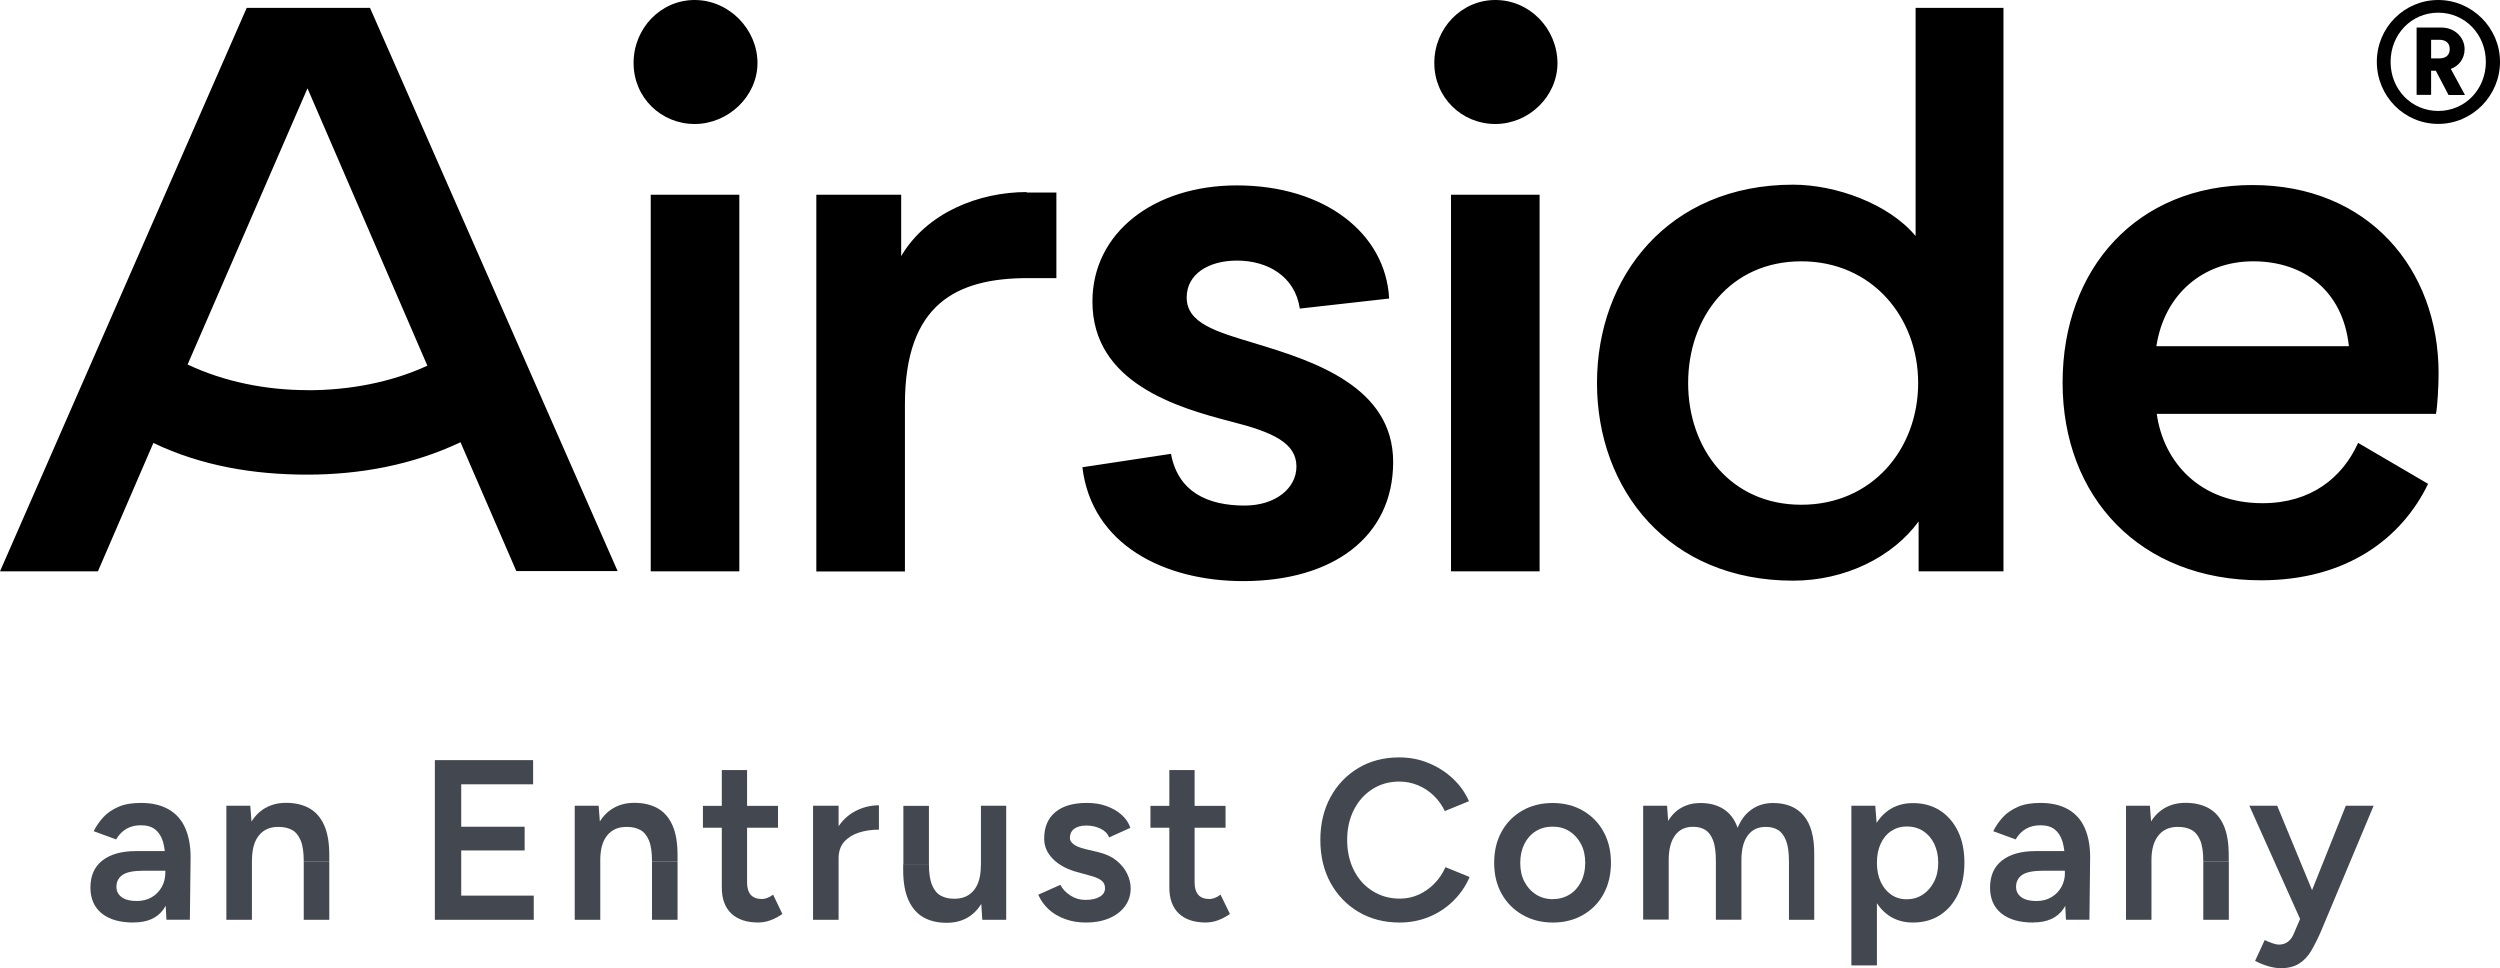 <?xml version="1.0" encoding="UTF-8"?>
<svg xmlns="http://www.w3.org/2000/svg" version="1.1" viewBox="0 0 274 106.11">
  <!-- Generator: Adobe Illustrator 29.1.0, SVG Export Plug-In . SVG Version: 2.1.0 Build 142)  -->
  <defs>
    <style>
      .st0 {
        fill-rule: evenodd;
      }

      .st1 {
        fill: #434750;
      }
    </style>
  </defs>
  <g id="Layer_1">
    <path class="st0" d="M236.34,37.94c.86-5.67,5.1-9.3,10.61-9.3s9.83,3.18,10.49,9.3h-21.09ZM267.27,40.92c0-11.51-7.75-20.64-20.4-20.64s-20.81,9.14-20.81,21.66,8.45,21.66,21.74,21.66c9.46,0,15.46-4.65,18.32-10.57l-7.67-4.49c-1.71,3.79-5.14,6.61-10.48,6.61-6.85,0-10.85-4.49-11.59-9.79h30.6c.16-.74.29-3.06.29-4.45ZM197.42,55.32c-7.75,0-12.4-6.12-12.4-13.34s4.65-13.34,12.4-13.34,12.81,6.12,12.81,13.34-5.02,13.34-12.81,13.34ZM209.95.86v25.01c-2.94-3.55-8.77-5.63-13.42-5.63-13.67,0-21.5,10.08-21.5,21.74s7.83,21.66,21.5,21.66c5.67,0,10.89-2.57,13.75-6.49v5.47h9.3V.86h-9.63ZM159.03,62.62h9.71V21.34h-9.71v41.29ZM163.89,0c-3.71,0-6.69,3.1-6.69,6.9s3.02,6.69,6.69,6.69,6.81-3.02,6.81-6.69c-.04-3.79-3.06-6.9-6.81-6.9ZM137.65,37.66c-4.41-1.31-7.59-2.24-7.59-5.06,0-2.57,2.41-4.04,5.51-4.04,3.35,0,6.36,1.71,6.89,5.26l9.79-1.1c-.37-7.14-7.06-12.4-16.69-12.4-9.1,0-15.83,5.18-15.83,12.73,0,8.93,9.3,11.63,15.3,13.18,4.49,1.14,7.06,2.33,7.06,4.9,0,2.41-2.33,4.28-5.67,4.28-4.04,0-7.3-1.47-8.08-5.67l-9.71,1.47c1.02,8.53,9.02,12.48,17.62,12.48,9.79,0,16.44-4.81,16.44-13.06s-8.73-11.06-15.06-12.97ZM112.52,21.05c-5.22,0-10.93,2.24-13.75,7.02v-6.73h-9.3v41.29h9.71v-18.32c0-11.02,5.67-13.83,13.5-13.83h3.1v-9.38h-3.26v-.04ZM71.32,62.62h9.71V21.34h-9.71v41.29ZM76.13,0c-3.71,0-6.69,3.1-6.69,6.9s3.02,6.69,6.69,6.69,6.89-3.02,6.89-6.69-3.1-6.9-6.89-6.9Z"/>
    <path class="st0" d="M33.74,42.76c-4.65,0-9.22-.94-13.18-2.81l13.14-30.27,13.14,30.4c-4,1.84-8.57,2.69-13.1,2.69ZM40.55.86h-13.51L0,62.62h10.73l6.08-14.07c5.3,2.53,11.06,3.47,16.85,3.47s11.55-1.06,16.81-3.55l6.12,14.12h11.1L40.55.86Z"/>
    <path d="M267.23,0c3.71,0,6.77,3.06,6.77,6.77s-3.02,6.81-6.77,6.81-6.73-3.06-6.73-6.81,3.02-6.77,6.73-6.77ZM267.23,12.16c2.94,0,5.22-2.37,5.22-5.38s-2.28-5.39-5.22-5.39-5.22,2.37-5.22,5.39,2.28,5.38,5.22,5.38ZM266.98,7.75h-.53v2.65h-1.59V3.02h2.73c1.43,0,2.53,1.06,2.53,2.37,0,1.02-.61,1.84-1.51,2.16l1.55,2.86h-1.8l-1.39-2.65ZM267.35,6.4c.73,0,1.14-.37,1.14-1.02s-.41-1.02-1.14-1.02h-.9v2.04h.9Z"/>
  </g>
  <g id="Layer_2">
    <g>
      <path class="st1" d="M14.64,101.11c-1.5,0-2.66-.33-3.49-1-.82-.67-1.24-1.61-1.24-2.83,0-1.3.44-2.29,1.31-2.97s2.1-1.03,3.66-1.03h3.35v2.15h-2.45c-1.12,0-1.9.15-2.35.46s-.67.75-.67,1.31c0,.48.2.86.59,1.14.39.28.94.41,1.64.41.63,0,1.18-.14,1.65-.42.47-.28.83-.66,1.09-1.12.26-.47.39-.99.39-1.58h.83c0,1.7-.34,3.04-1.02,4.01-.68.97-1.77,1.46-3.27,1.46ZM18.24,100.81l-.12-2.35v-4.08c0-.85-.09-1.56-.26-2.14-.18-.58-.46-1.02-.85-1.33-.39-.31-.91-.46-1.56-.46-.6,0-1.12.12-1.58.38-.45.25-.83.64-1.15,1.17l-2.45-.9c.27-.55.62-1.06,1.06-1.54.44-.48,1-.85,1.67-1.14s1.49-.42,2.44-.42c1.22,0,2.23.24,3.05.71.82.48,1.42,1.15,1.81,2.04s.59,1.95.59,3.2l-.08,6.85h-2.58Z"/>
      <path class="st1" d="M24.81,100.81v-12.5h2.62l.18,2.3v10.2h-2.8ZM33.29,94.41c0-1-.11-1.77-.34-2.31-.23-.54-.54-.92-.95-1.14s-.89-.33-1.44-.33c-.93-.02-1.66.29-2.17.92-.52.63-.77,1.54-.77,2.72h-1.05c0-1.32.19-2.45.58-3.39.38-.94.93-1.66,1.65-2.15.72-.49,1.57-.74,2.55-.74s1.85.2,2.56.6c.71.4,1.25,1.02,1.62,1.86.38.84.56,1.94.56,3.29v.65h-2.8ZM33.29,100.81v-6.4h2.8v6.4h-2.8Z"/>
      <path class="st1" d="M47.66,100.81v-17.5h10.77v2.65h-7.88v4.65h6.95v2.6h-6.95v4.95h7.95v2.65h-10.85Z"/>
      <path class="st1" d="M62.99,100.81v-12.5h2.62l.18,2.3v10.2h-2.8ZM71.46,94.41c0-1-.11-1.77-.34-2.31-.23-.54-.54-.92-.95-1.14s-.89-.33-1.44-.33c-.93-.02-1.66.29-2.17.92-.52.63-.77,1.54-.77,2.72h-1.05c0-1.32.19-2.45.58-3.39.38-.94.93-1.66,1.65-2.15.72-.49,1.57-.74,2.55-.74s1.85.2,2.56.6c.71.4,1.25,1.02,1.62,1.86.38.84.56,1.94.56,3.29v.65h-2.8ZM71.46,100.81v-6.4h2.8v6.4h-2.8Z"/>
      <path class="st1" d="M77.04,90.72v-2.4h8.23v2.4h-8.23ZM83.16,101.11c-1.32,0-2.32-.33-3.01-.99-.69-.66-1.04-1.6-1.04-2.84v-12.88h2.77v12.35c0,.58.14,1.02.41,1.33.27.3.68.45,1.21.45.17,0,.35-.03.55-.1.2-.07.43-.19.68-.38l1.02,2.12c-.43.3-.87.53-1.3.69-.43.16-.87.24-1.3.24Z"/>
      <path class="st1" d="M89.11,100.81v-12.5h2.8v12.5h-2.8ZM90.96,94.16c0-1.35.26-2.46.77-3.32.52-.87,1.19-1.51,2.01-1.94.83-.43,1.69-.64,2.59-.64v2.67c-.77,0-1.49.1-2.16.31-.67.21-1.22.55-1.64,1.01-.42.47-.62,1.08-.62,1.85l-.95.05Z"/>
      <path class="st1" d="M99.01,94.72v-6.4h2.8v6.4h-2.8ZM101.81,94.72c0,.98.12,1.75.35,2.3s.55.93.96,1.15c.41.22.88.33,1.41.33.95.02,1.68-.29,2.2-.92.52-.63.77-1.54.77-2.72h1.05c0,1.32-.2,2.45-.59,3.39-.39.94-.94,1.66-1.65,2.15s-1.56.74-2.56.74-1.83-.2-2.54-.6c-.71-.4-1.25-1.03-1.64-1.88-.38-.85-.58-1.94-.58-3.28v-.65h2.8ZM107.66,100.81l-.15-2.3v-10.2h2.77v12.5h-2.62Z"/>
      <path class="st1" d="M119.04,101.11c-.83,0-1.6-.12-2.3-.38-.7-.25-1.3-.6-1.8-1.06-.5-.46-.88-1-1.15-1.61l2.42-1.08c.25.47.62.86,1.11,1.17.49.32,1.04.48,1.64.48.65,0,1.17-.11,1.56-.34.39-.22.59-.54.59-.94s-.15-.68-.45-.89c-.3-.21-.73-.38-1.27-.51l-1.18-.33c-1.18-.3-2.11-.78-2.77-1.44-.67-.66-1-1.41-1-2.26,0-1.25.4-2.22,1.21-2.9.81-.68,1.97-1.02,3.49-1.02.77,0,1.47.11,2.11.34.64.23,1.2.54,1.66.95.47.41.79.89.98,1.44l-2.33,1.05c-.17-.42-.48-.74-.95-.96-.47-.23-.98-.34-1.55-.34s-1.01.12-1.33.36c-.32.24-.47.58-.47,1.01,0,.25.14.48.42.69.28.21.69.38,1.23.51l1.48.35c.82.2,1.48.51,2,.94.52.43.9.9,1.15,1.43.25.52.38,1.05.38,1.59,0,.75-.21,1.41-.64,1.98-.42.57-1,1-1.74,1.31-.73.31-1.57.46-2.5.46Z"/>
      <path class="st1" d="M126.09,90.72v-2.4h8.23v2.4h-8.23ZM132.21,101.11c-1.32,0-2.32-.33-3.01-.99-.69-.66-1.04-1.6-1.04-2.84v-12.88h2.77v12.35c0,.58.14,1.02.41,1.33.27.3.68.45,1.21.45.17,0,.35-.03.55-.1.2-.07.42-.19.67-.38l1.03,2.12c-.43.3-.87.53-1.3.69-.43.16-.87.24-1.3.24Z"/>
      <path class="st1" d="M153.39,101.11c-1.68,0-3.18-.39-4.49-1.16-1.31-.78-2.33-1.84-3.08-3.2-.74-1.36-1.11-2.92-1.11-4.69s.37-3.33,1.11-4.69c.74-1.36,1.76-2.42,3.06-3.2,1.3-.77,2.79-1.16,4.47-1.16,1.13,0,2.2.2,3.2.61s1.89.97,2.66,1.69c.78.72,1.37,1.55,1.79,2.5l-2.65,1.08c-.3-.63-.7-1.2-1.21-1.69-.51-.49-1.09-.87-1.74-1.14-.65-.27-1.33-.4-2.05-.4-1.1,0-2.08.28-2.94.83s-1.53,1.3-2.02,2.26c-.49.96-.74,2.06-.74,3.31s.25,2.36.74,3.33c.49.97,1.17,1.72,2.05,2.27.88.55,1.87.83,2.99.83.73,0,1.42-.15,2.06-.44.64-.29,1.22-.7,1.72-1.21.51-.52.91-1.12,1.21-1.8l2.65,1.08c-.42.98-1.01,1.85-1.78,2.61-.77.76-1.66,1.35-2.67,1.76-1.02.42-2.1.62-3.25.62Z"/>
      <path class="st1" d="M170.21,101.11c-1.25,0-2.36-.28-3.34-.84-.98-.56-1.74-1.33-2.29-2.31-.55-.98-.82-2.12-.82-3.4s.27-2.42.81-3.4c.54-.98,1.29-1.75,2.26-2.31.97-.56,2.08-.84,3.33-.84s2.36.28,3.33.84c.97.56,1.72,1.33,2.26,2.31.54.98.81,2.12.81,3.4s-.27,2.42-.8,3.4c-.53.98-1.28,1.75-2.25,2.31-.97.56-2.07.84-3.3.84ZM170.21,98.54c.68,0,1.29-.17,1.83-.51s.95-.81,1.25-1.4.45-1.28.45-2.06-.15-1.47-.46-2.06-.73-1.06-1.26-1.4c-.53-.34-1.15-.51-1.85-.51s-1.32.17-1.85.5c-.53.33-.95.8-1.25,1.4-.3.6-.45,1.29-.45,2.08s.15,1.47.46,2.06c.31.59.73,1.06,1.27,1.4s1.16.51,1.86.51Z"/>
      <path class="st1" d="M180.09,100.81v-12.5h2.62l.12,1.67c.38-.65.88-1.14,1.48-1.47.6-.33,1.28-.5,2.05-.5,1,0,1.85.22,2.55.67s1.21,1.13,1.53,2.05c.37-.88.88-1.56,1.55-2.02.67-.47,1.45-.7,2.35-.7,1.45,0,2.57.46,3.35,1.39.78.92,1.17,2.35,1.15,4.26v7.15h-2.77v-6.4c0-1-.11-1.77-.33-2.31-.22-.54-.51-.92-.88-1.14-.37-.22-.79-.33-1.28-.33-.87-.02-1.54.29-2.01.92-.48.63-.71,1.54-.71,2.72v6.53h-2.8v-6.4c0-1-.1-1.77-.31-2.31-.21-.54-.5-.92-.86-1.14-.37-.22-.79-.33-1.28-.33-.87-.02-1.54.29-2.01.92-.47.63-.71,1.54-.71,2.72v6.53h-2.8Z"/>
      <path class="st1" d="M202.91,105.81v-17.5h2.62l.18,2.3v15.2h-2.8ZM209.66,101.11c-1.05,0-1.95-.27-2.71-.81-.76-.54-1.34-1.3-1.74-2.29-.4-.98-.6-2.13-.6-3.45s.2-2.49.6-3.46c.4-.97.98-1.73,1.74-2.27.76-.54,1.66-.81,2.71-.81,1.13,0,2.12.27,2.96.81s1.5,1.3,1.97,2.27c.48.98.71,2.13.71,3.46s-.24,2.47-.71,3.45c-.47.98-1.13,1.75-1.97,2.29-.84.54-1.83.81-2.96.81ZM208.96,98.56c.67,0,1.26-.17,1.77-.51.52-.34.93-.81,1.24-1.41.31-.6.46-1.29.46-2.08s-.15-1.47-.44-2.08c-.29-.6-.7-1.07-1.21-1.4-.52-.33-1.12-.5-1.8-.5-.63,0-1.2.17-1.7.5-.5.33-.89.8-1.16,1.4-.28.6-.41,1.29-.41,2.08s.14,1.47.41,2.08c.28.6.66,1.07,1.15,1.41.49.34,1.05.51,1.69.51Z"/>
      <path class="st1" d="M222.84,101.11c-1.5,0-2.66-.33-3.49-1-.83-.67-1.24-1.61-1.24-2.83,0-1.3.44-2.29,1.31-2.97s2.1-1.03,3.66-1.03h3.35v2.15h-2.45c-1.12,0-1.9.15-2.35.46s-.67.75-.67,1.31c0,.48.2.86.59,1.14.39.28.94.41,1.64.41.63,0,1.18-.14,1.65-.42s.83-.66,1.09-1.12c.26-.47.39-.99.39-1.58h.83c0,1.7-.34,3.04-1.02,4.01-.68.97-1.78,1.46-3.28,1.46ZM226.43,100.81l-.12-2.35v-4.08c0-.85-.09-1.56-.26-2.14-.18-.58-.46-1.02-.85-1.33-.39-.31-.91-.46-1.56-.46-.6,0-1.12.12-1.58.38-.45.25-.83.64-1.15,1.17l-2.45-.9c.27-.55.62-1.06,1.06-1.54.44-.48,1-.85,1.67-1.14s1.49-.42,2.44-.42c1.22,0,2.23.24,3.05.71.82.48,1.42,1.15,1.81,2.04s.59,1.95.59,3.2l-.08,6.85h-2.58Z"/>
      <path class="st1" d="M233.01,100.81v-12.5h2.62l.17,2.3v10.2h-2.8ZM241.48,94.41c0-1-.11-1.77-.34-2.31-.23-.54-.54-.92-.95-1.14s-.89-.33-1.44-.33c-.93-.02-1.66.29-2.17.92-.52.63-.78,1.54-.78,2.72h-1.05c0-1.32.19-2.45.58-3.39.38-.94.93-1.66,1.65-2.15.72-.49,1.57-.74,2.55-.74s1.85.2,2.56.6c.71.4,1.25,1.02,1.62,1.86.38.84.56,1.94.56,3.29v.65h-2.8ZM241.48,100.81v-6.4h2.8v6.4h-2.8Z"/>
      <path class="st1" d="M252.13,100.81l-5.6-12.5h3.05l4.35,10.53.9,1.97h-2.7ZM249.91,106.11c-.4,0-.85-.08-1.34-.22-.49-.15-.96-.34-1.41-.58l1.05-2.28c.32.15.61.27.88.36.27.09.48.14.65.14.4,0,.74-.1,1.01-.31.28-.21.5-.51.66-.91l1.47-3.45,4.22-10.55h3.05l-5.8,13.83c-.35.8-.71,1.5-1.06,2.1-.36.6-.8,1.06-1.34,1.39s-1.22.49-2.05.49Z"/>
    </g>
  </g>
</svg>